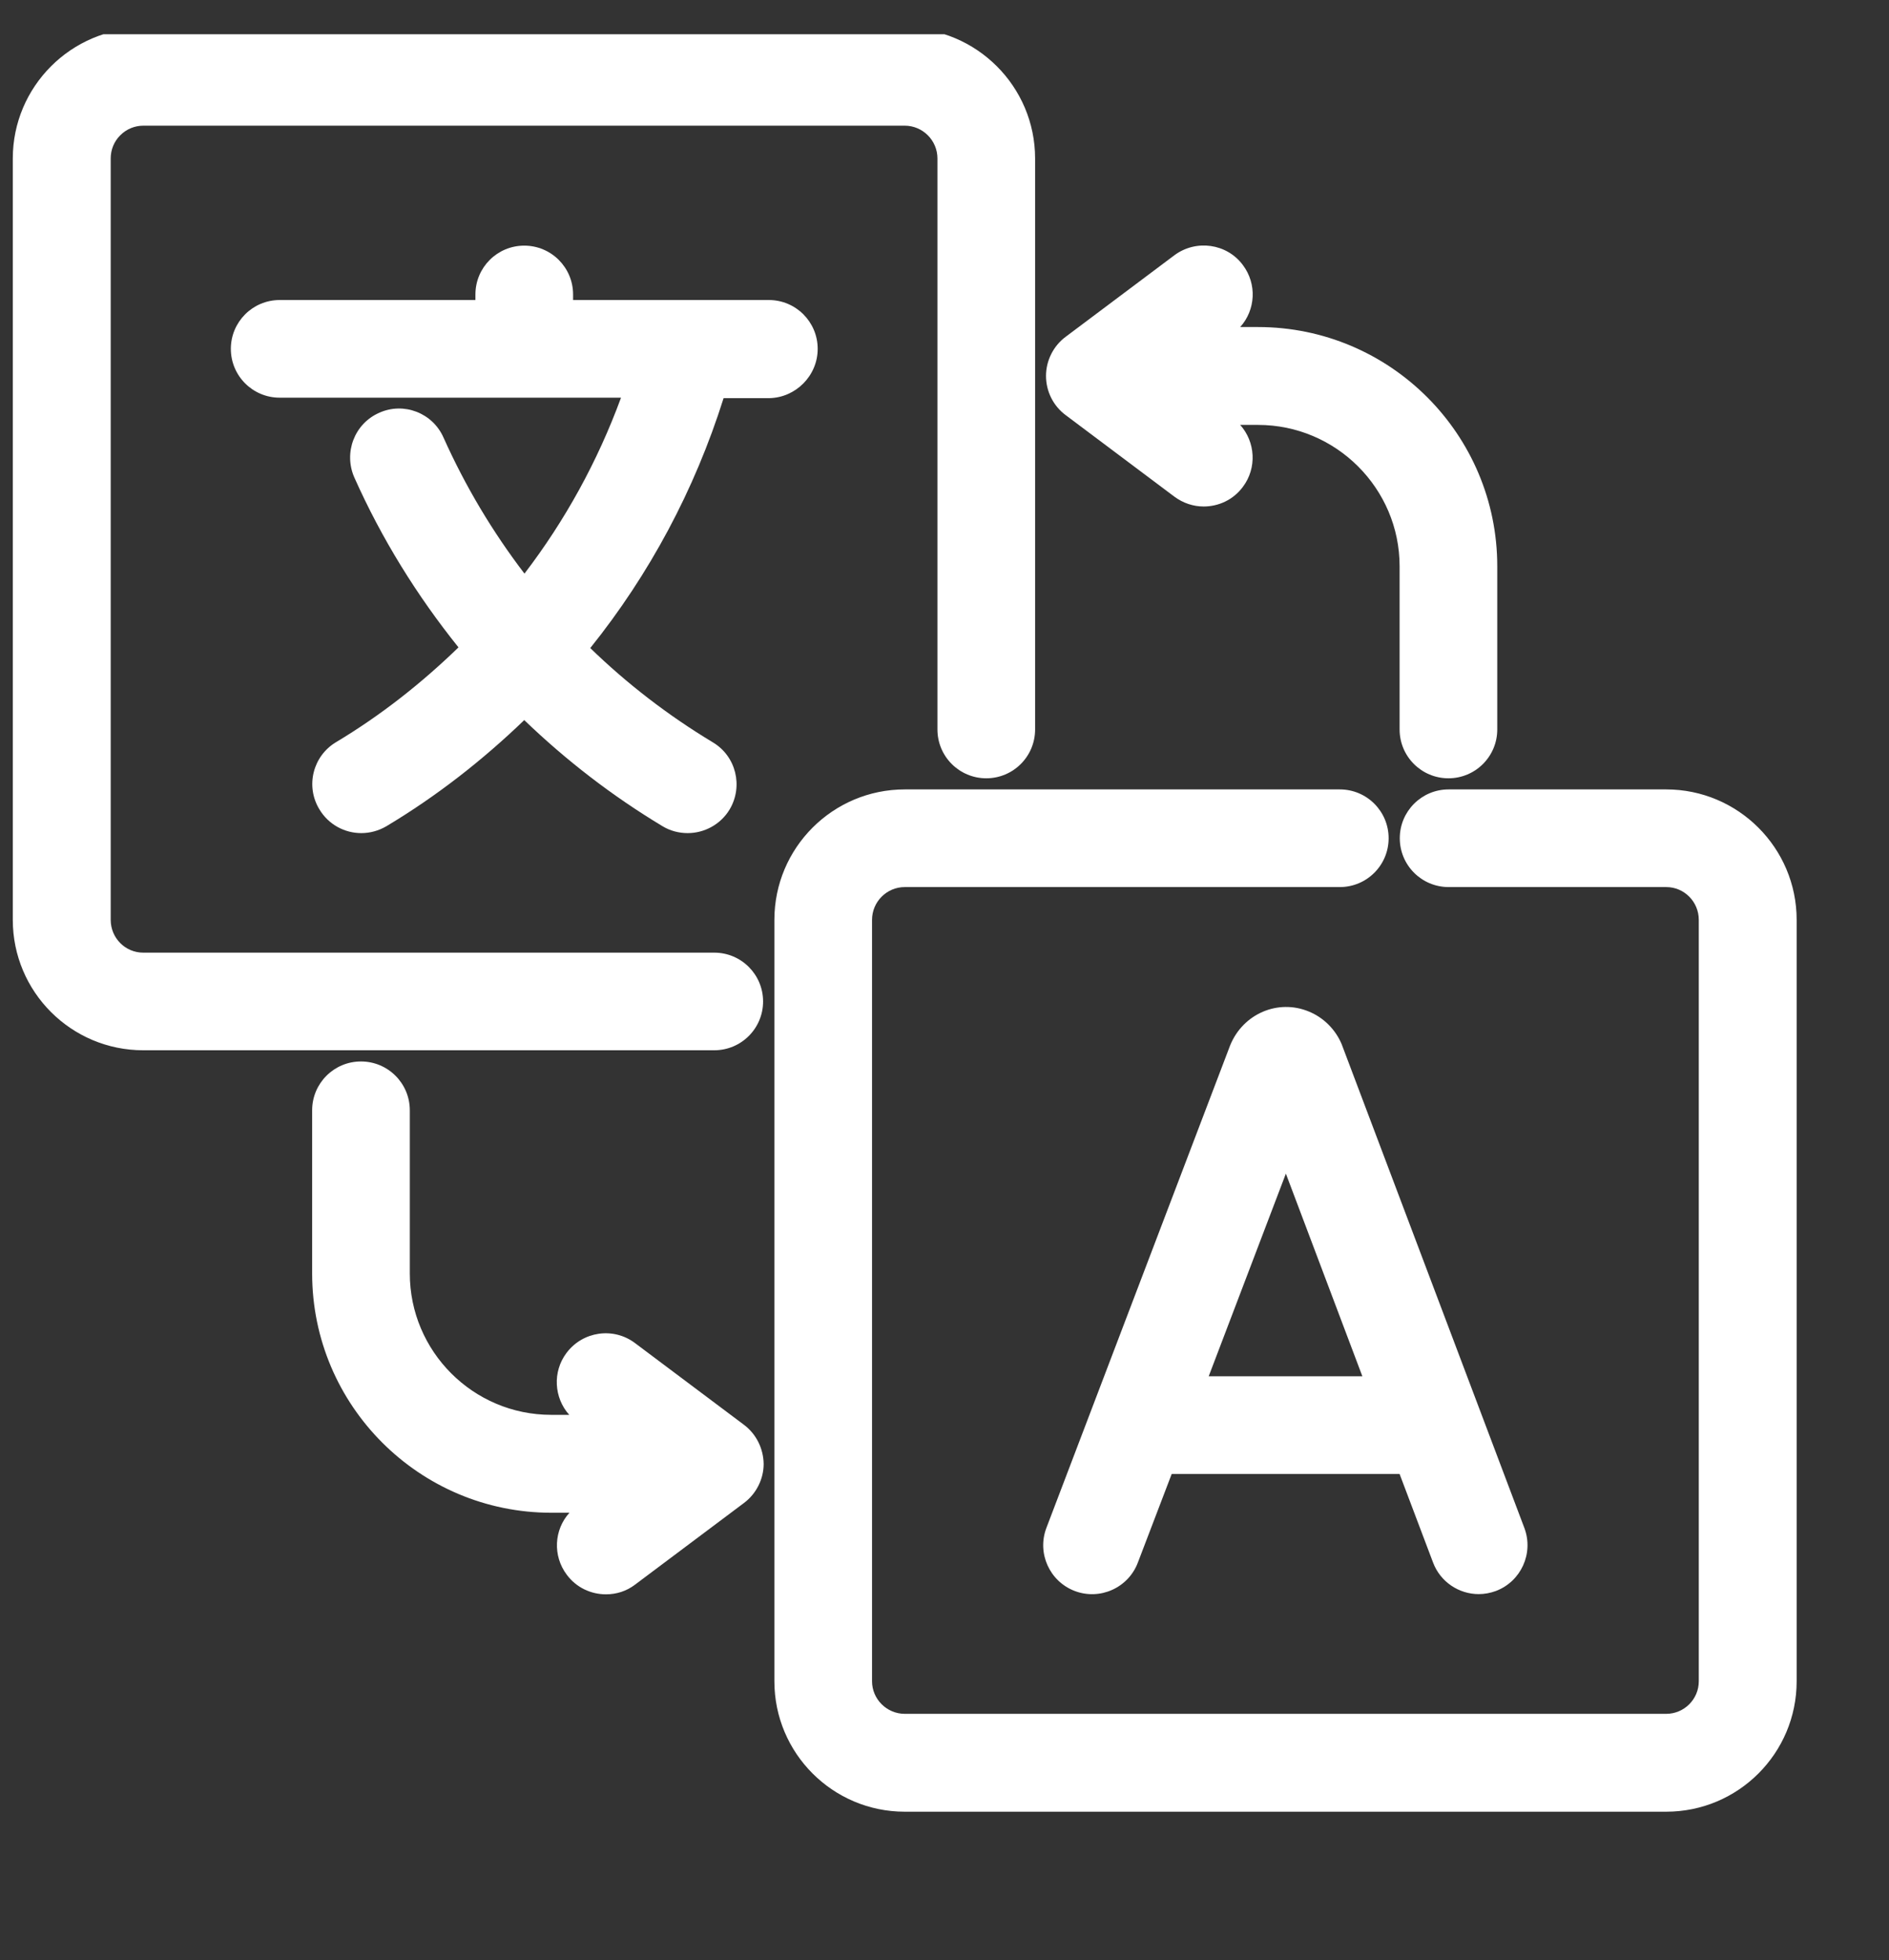 <svg width="53" height="55" viewBox="0 0 53 55" fill="none" xmlns="http://www.w3.org/2000/svg">
<rect x="0" y="0" width="53" height="55" fill="#333333" stroke="none"/>
<g clip-path="url(#clip0_2390_23545)">
<path d="M21.41 28.099C21.41 27.342 20.797 26.729 20.04 26.729H4.019C3.512 26.729 3.106 26.316 3.106 25.809V4.446C3.106 4.202 3.199 3.97 3.375 3.795C3.55 3.62 3.781 3.526 4.025 3.526H25.382C25.889 3.526 26.302 3.939 26.302 4.446V20.467C26.302 21.224 26.915 21.837 27.672 21.837C28.429 21.837 29.042 21.224 29.042 20.467V4.446C29.042 2.425 27.396 0.786 25.382 0.786H4.019C1.998 0.786 0.359 2.431 0.359 4.446V25.809C0.359 27.829 1.998 29.468 4.019 29.468H20.04C20.797 29.468 21.41 28.855 21.41 28.099Z" fill="white"/>
<path d="M46.749 22.149H40.644C39.887 22.149 39.274 22.762 39.274 23.519C39.274 24.276 39.887 24.889 40.644 24.889H46.749C47.256 24.889 47.663 25.302 47.663 25.809V47.172C47.663 47.679 47.25 48.086 46.749 48.086H25.386C24.879 48.086 24.467 47.673 24.467 47.172V25.809C24.467 25.302 24.879 24.889 25.386 24.889H37.591C38.348 24.889 38.961 24.276 38.961 23.519C38.961 22.762 38.348 22.149 37.591 22.149H25.386C23.366 22.149 21.727 23.788 21.727 25.809V47.172C21.727 49.193 23.366 50.832 25.386 50.832H46.749C48.77 50.832 50.409 49.193 50.409 47.172V25.809C50.409 23.788 48.764 22.149 46.749 22.149Z" fill="white"/>
<path d="M22.942 9.788C22.942 9.031 22.328 8.418 21.572 8.418H16.079V8.262C16.079 7.505 15.466 6.892 14.709 6.892C13.952 6.892 13.339 7.505 13.339 8.262V8.418H7.847C7.09 8.418 6.477 9.031 6.477 9.788C6.477 10.545 7.09 11.158 7.847 11.158H17.424C16.767 12.947 15.854 14.605 14.715 16.094C13.821 14.924 13.058 13.648 12.444 12.278C12.138 11.583 11.325 11.271 10.637 11.583C9.942 11.89 9.636 12.703 9.942 13.398C10.712 15.124 11.7 16.713 12.864 18.164C11.831 19.165 10.693 20.066 9.429 20.823C8.779 21.211 8.566 22.055 8.96 22.706C9.217 23.138 9.673 23.375 10.136 23.375C10.374 23.375 10.618 23.313 10.843 23.181C12.263 22.331 13.546 21.323 14.709 20.204C15.879 21.33 17.174 22.331 18.588 23.181C18.806 23.313 19.05 23.375 19.294 23.375C19.757 23.375 20.214 23.138 20.471 22.712C20.858 22.062 20.652 21.217 20.001 20.829C18.744 20.072 17.593 19.184 16.561 18.183C18.218 16.119 19.488 13.754 20.302 11.171H21.584C22.322 11.158 22.942 10.545 22.942 9.788Z" fill="white"/>
<path d="M36.722 28.381C35.865 28.024 34.877 28.437 34.514 29.332L29.359 42.869C29.09 43.576 29.447 44.37 30.154 44.639C30.861 44.908 31.655 44.552 31.924 43.845L32.875 41.355H39.268L40.207 43.839C40.413 44.389 40.938 44.727 41.489 44.727C41.652 44.727 41.814 44.696 41.971 44.639C42.678 44.37 43.034 43.582 42.771 42.875L37.642 29.294C37.467 28.881 37.135 28.55 36.722 28.381ZM33.913 38.615L36.078 32.929L38.224 38.615H33.913Z" fill="white"/>
<path d="M20.869 39.973L17.816 37.683C17.209 37.227 16.352 37.352 15.896 37.958C15.495 38.49 15.545 39.222 15.971 39.697H15.464C13.274 39.697 11.498 37.915 11.498 35.731V31.152C11.498 30.395 10.885 29.782 10.128 29.782C9.371 29.782 8.758 30.395 8.758 31.152V35.731C8.758 39.435 11.767 42.444 15.47 42.444H15.977C15.545 42.919 15.502 43.651 15.902 44.183C16.171 44.546 16.584 44.733 17.003 44.733C17.291 44.733 17.578 44.646 17.822 44.458L20.875 42.169C21.219 41.912 21.426 41.499 21.426 41.074C21.419 40.636 21.213 40.229 20.869 39.973Z" fill="white"/>
<path d="M29.898 11.646L32.951 13.936C33.195 14.117 33.483 14.211 33.77 14.211C34.19 14.211 34.602 14.024 34.871 13.661C35.272 13.129 35.222 12.397 34.796 11.922H35.297C37.486 11.922 39.269 13.705 39.269 15.888V20.467C39.269 21.224 39.882 21.837 40.639 21.837C41.396 21.837 42.009 21.224 42.009 20.467V15.888C42.009 12.184 39 9.176 35.297 9.176H34.796C35.228 8.7 35.272 7.968 34.871 7.436C34.421 6.83 33.558 6.711 32.951 7.161L29.898 9.451C29.554 9.707 29.348 10.12 29.348 10.546C29.348 10.983 29.554 11.39 29.898 11.646Z" fill="white"/>
</g>
<defs>
<clipPath id="clip0_2390_23545">
<rect width="52.139" height="53.638" fill="white" transform="translate(0.004 0.961)"/>
</clipPath>
</defs>
</svg>
